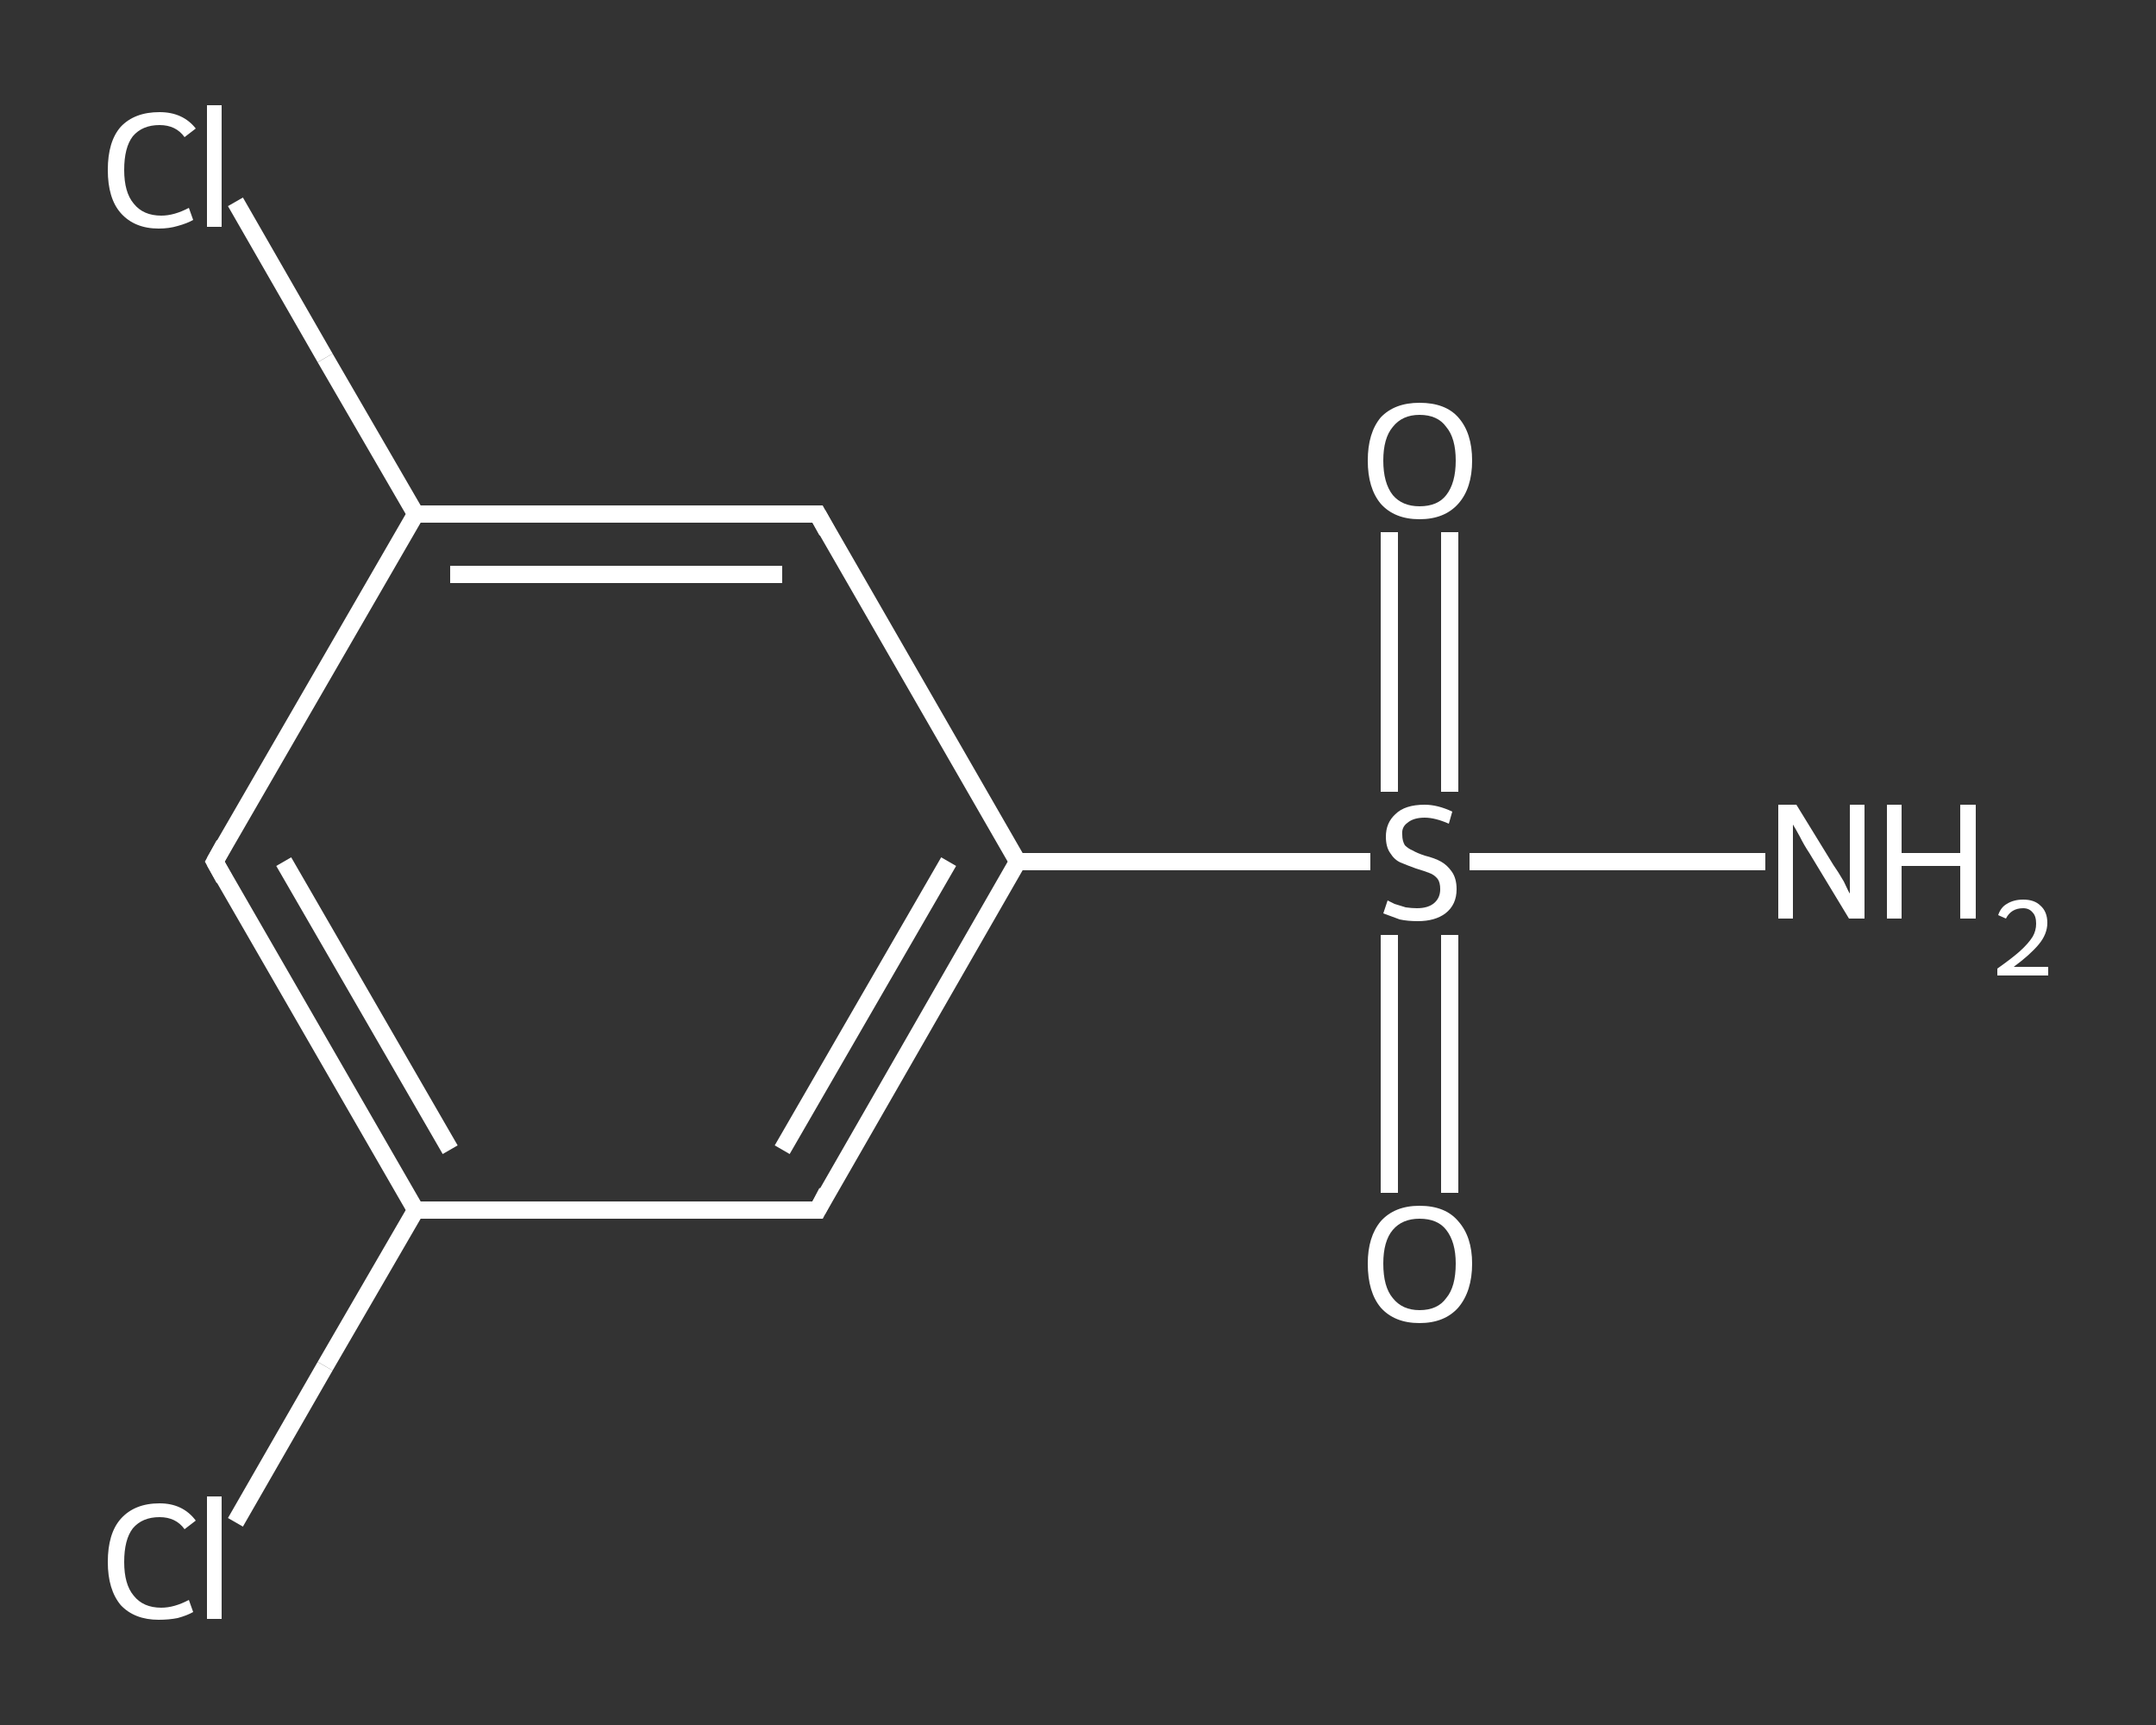 <?xml version='1.0' encoding='iso-8859-1'?>
<svg version='1.1' baseProfile='full'
              xmlns='http://www.w3.org/2000/svg'
                      xmlns:rdkit='http://www.rdkit.org/xml'
                      xmlns:xlink='http://www.w3.org/1999/xlink'
                  xml:space='preserve'
width='250px' height='200px' viewBox='0 0 250 200'>
<rect x="0" y="0" width="250" height="200" fill="#333333" stroke="none"/>
<!-- END OF HEADER -->
<rect style='opacity:1.0;fill:transparent;stroke:none' width='250.0' height='200.0' x='0.0' y='0.0'> </rect>
<path class='bond-0 atom-0 atom-1' d='M 204.7,99.9 L 187.5,99.9' style='fill:none;fill-rule:evenodd;stroke:#FFFFFF;stroke-width:2.0px;stroke-linecap:butt;stroke-linejoin:miter;stroke-opacity:1' />
<path class='bond-0 atom-0 atom-1' d='M 187.5,99.9 L 170.4,99.9' style='fill:none;fill-rule:evenodd;stroke:#FFFFFF;stroke-width:2.0px;stroke-linecap:butt;stroke-linejoin:miter;stroke-opacity:1' />
<path class='bond-1 atom-1 atom-2' d='M 161.1,108.4 L 161.1,123.3' style='fill:none;fill-rule:evenodd;stroke:#FFFFFF;stroke-width:2.0px;stroke-linecap:butt;stroke-linejoin:miter;stroke-opacity:1' />
<path class='bond-1 atom-1 atom-2' d='M 161.1,123.3 L 161.1,138.3' style='fill:none;fill-rule:evenodd;stroke:#FFFFFF;stroke-width:2.0px;stroke-linecap:butt;stroke-linejoin:miter;stroke-opacity:1' />
<path class='bond-1 atom-1 atom-2' d='M 168.1,108.4 L 168.1,123.3' style='fill:none;fill-rule:evenodd;stroke:#FFFFFF;stroke-width:2.0px;stroke-linecap:butt;stroke-linejoin:miter;stroke-opacity:1' />
<path class='bond-1 atom-1 atom-2' d='M 168.1,123.3 L 168.1,138.3' style='fill:none;fill-rule:evenodd;stroke:#FFFFFF;stroke-width:2.0px;stroke-linecap:butt;stroke-linejoin:miter;stroke-opacity:1' />
<path class='bond-2 atom-1 atom-3' d='M 168.1,91.8 L 168.1,76.8' style='fill:none;fill-rule:evenodd;stroke:#FFFFFF;stroke-width:2.0px;stroke-linecap:butt;stroke-linejoin:miter;stroke-opacity:1' />
<path class='bond-2 atom-1 atom-3' d='M 168.1,76.8 L 168.1,61.7' style='fill:none;fill-rule:evenodd;stroke:#FFFFFF;stroke-width:2.0px;stroke-linecap:butt;stroke-linejoin:miter;stroke-opacity:1' />
<path class='bond-2 atom-1 atom-3' d='M 161.1,91.8 L 161.1,76.8' style='fill:none;fill-rule:evenodd;stroke:#FFFFFF;stroke-width:2.0px;stroke-linecap:butt;stroke-linejoin:miter;stroke-opacity:1' />
<path class='bond-2 atom-1 atom-3' d='M 161.1,76.8 L 161.1,61.7' style='fill:none;fill-rule:evenodd;stroke:#FFFFFF;stroke-width:2.0px;stroke-linecap:butt;stroke-linejoin:miter;stroke-opacity:1' />
<path class='bond-3 atom-1 atom-4' d='M 158.9,99.9 L 138.5,99.9' style='fill:none;fill-rule:evenodd;stroke:#FFFFFF;stroke-width:2.0px;stroke-linecap:butt;stroke-linejoin:miter;stroke-opacity:1' />
<path class='bond-3 atom-1 atom-4' d='M 138.5,99.9 L 118.0,99.9' style='fill:none;fill-rule:evenodd;stroke:#FFFFFF;stroke-width:2.0px;stroke-linecap:butt;stroke-linejoin:miter;stroke-opacity:1' />
<path class='bond-4 atom-4 atom-5' d='M 118.0,99.9 L 94.8,140.3' style='fill:none;fill-rule:evenodd;stroke:#FFFFFF;stroke-width:2.0px;stroke-linecap:butt;stroke-linejoin:miter;stroke-opacity:1' />
<path class='bond-4 atom-4 atom-5' d='M 110.0,99.9 L 90.7,133.3' style='fill:none;fill-rule:evenodd;stroke:#FFFFFF;stroke-width:2.0px;stroke-linecap:butt;stroke-linejoin:miter;stroke-opacity:1' />
<path class='bond-5 atom-5 atom-6' d='M 94.8,140.3 L 48.2,140.3' style='fill:none;fill-rule:evenodd;stroke:#FFFFFF;stroke-width:2.0px;stroke-linecap:butt;stroke-linejoin:miter;stroke-opacity:1' />
<path class='bond-6 atom-6 atom-7' d='M 48.2,140.3 L 37.7,158.4' style='fill:none;fill-rule:evenodd;stroke:#FFFFFF;stroke-width:2.0px;stroke-linecap:butt;stroke-linejoin:miter;stroke-opacity:1' />
<path class='bond-6 atom-6 atom-7' d='M 37.7,158.4 L 27.3,176.5' style='fill:none;fill-rule:evenodd;stroke:#FFFFFF;stroke-width:2.0px;stroke-linecap:butt;stroke-linejoin:miter;stroke-opacity:1' />
<path class='bond-7 atom-6 atom-8' d='M 48.2,140.3 L 24.9,99.9' style='fill:none;fill-rule:evenodd;stroke:#FFFFFF;stroke-width:2.0px;stroke-linecap:butt;stroke-linejoin:miter;stroke-opacity:1' />
<path class='bond-7 atom-6 atom-8' d='M 52.2,133.3 L 32.9,99.9' style='fill:none;fill-rule:evenodd;stroke:#FFFFFF;stroke-width:2.0px;stroke-linecap:butt;stroke-linejoin:miter;stroke-opacity:1' />
<path class='bond-8 atom-8 atom-9' d='M 24.9,99.9 L 48.2,59.6' style='fill:none;fill-rule:evenodd;stroke:#FFFFFF;stroke-width:2.0px;stroke-linecap:butt;stroke-linejoin:miter;stroke-opacity:1' />
<path class='bond-9 atom-9 atom-10' d='M 48.2,59.6 L 37.7,41.5' style='fill:none;fill-rule:evenodd;stroke:#FFFFFF;stroke-width:2.0px;stroke-linecap:butt;stroke-linejoin:miter;stroke-opacity:1' />
<path class='bond-9 atom-9 atom-10' d='M 37.7,41.5 L 27.3,23.4' style='fill:none;fill-rule:evenodd;stroke:#FFFFFF;stroke-width:2.0px;stroke-linecap:butt;stroke-linejoin:miter;stroke-opacity:1' />
<path class='bond-10 atom-9 atom-11' d='M 48.2,59.6 L 94.8,59.6' style='fill:none;fill-rule:evenodd;stroke:#FFFFFF;stroke-width:2.0px;stroke-linecap:butt;stroke-linejoin:miter;stroke-opacity:1' />
<path class='bond-10 atom-9 atom-11' d='M 52.2,66.6 L 90.7,66.6' style='fill:none;fill-rule:evenodd;stroke:#FFFFFF;stroke-width:2.0px;stroke-linecap:butt;stroke-linejoin:miter;stroke-opacity:1' />
<path class='bond-11 atom-11 atom-4' d='M 94.8,59.6 L 118.0,99.9' style='fill:none;fill-rule:evenodd;stroke:#FFFFFF;stroke-width:2.0px;stroke-linecap:butt;stroke-linejoin:miter;stroke-opacity:1' />
<path d='M 95.9,138.2 L 94.8,140.3 L 92.4,140.3' style='fill:none;stroke:#FFFFFF;stroke-width:2.0px;stroke-linecap:butt;stroke-linejoin:miter;stroke-opacity:1;' />
<path d='M 26.0,101.9 L 24.9,99.9 L 26.0,97.9' style='fill:none;stroke:#FFFFFF;stroke-width:2.0px;stroke-linecap:butt;stroke-linejoin:miter;stroke-opacity:1;' />
<path d='M 92.4,59.6 L 94.8,59.6 L 95.9,61.6' style='fill:none;stroke:#FFFFFF;stroke-width:2.0px;stroke-linecap:butt;stroke-linejoin:miter;stroke-opacity:1;' />
<path class='atom-0' d='M 208.3 93.3
L 212.6 100.3
Q 213.1 101.0, 213.8 102.2
Q 214.4 103.5, 214.5 103.6
L 214.5 93.3
L 216.2 93.3
L 216.2 106.5
L 214.4 106.5
L 209.8 98.9
Q 209.2 98.0, 208.7 97.0
Q 208.1 95.9, 207.9 95.6
L 207.9 106.5
L 206.2 106.5
L 206.2 93.3
L 208.3 93.3
' fill='#FFFFFF'/>
<path class='atom-0' d='M 218.8 93.3
L 220.5 93.3
L 220.5 98.9
L 227.3 98.9
L 227.3 93.3
L 229.1 93.3
L 229.1 106.5
L 227.3 106.5
L 227.3 100.4
L 220.5 100.4
L 220.5 106.5
L 218.8 106.5
L 218.8 93.3
' fill='#FFFFFF'/>
<path class='atom-0' d='M 231.7 106.1
Q 232.0 105.2, 232.7 104.8
Q 233.5 104.3, 234.6 104.3
Q 235.9 104.3, 236.6 105.0
Q 237.4 105.7, 237.4 107.0
Q 237.4 108.3, 236.4 109.5
Q 235.4 110.7, 233.5 112.1
L 237.5 112.1
L 237.5 113.1
L 231.6 113.1
L 231.6 112.3
Q 233.3 111.1, 234.2 110.3
Q 235.2 109.4, 235.7 108.6
Q 236.1 107.9, 236.1 107.1
Q 236.1 106.2, 235.7 105.8
Q 235.3 105.3, 234.6 105.3
Q 233.9 105.3, 233.4 105.6
Q 232.9 105.9, 232.6 106.5
L 231.7 106.1
' fill='#FFFFFF'/>
<path class='atom-1' d='M 160.9 104.4
Q 161.1 104.5, 161.7 104.8
Q 162.3 105.0, 163.0 105.2
Q 163.7 105.3, 164.3 105.3
Q 165.6 105.3, 166.3 104.7
Q 167.0 104.1, 167.0 103.1
Q 167.0 102.3, 166.7 101.9
Q 166.3 101.4, 165.7 101.2
Q 165.2 101.0, 164.2 100.7
Q 163.1 100.3, 162.4 100.0
Q 161.7 99.7, 161.2 98.9
Q 160.7 98.2, 160.7 97.0
Q 160.7 95.4, 161.8 94.4
Q 162.9 93.3, 165.2 93.3
Q 166.7 93.3, 168.4 94.1
L 168.0 95.5
Q 166.4 94.8, 165.2 94.8
Q 163.9 94.8, 163.2 95.4
Q 162.5 95.9, 162.6 96.8
Q 162.6 97.5, 162.9 98.0
Q 163.3 98.4, 163.8 98.6
Q 164.3 98.9, 165.2 99.2
Q 166.4 99.5, 167.1 99.9
Q 167.8 100.3, 168.3 101.0
Q 168.9 101.8, 168.9 103.1
Q 168.9 104.9, 167.6 105.9
Q 166.4 106.8, 164.4 106.8
Q 163.2 106.8, 162.3 106.6
Q 161.5 106.3, 160.4 105.9
L 160.9 104.4
' fill='#FFFFFF'/>
<path class='atom-2' d='M 158.6 146.5
Q 158.6 143.4, 160.1 141.6
Q 161.7 139.8, 164.6 139.8
Q 167.6 139.8, 169.1 141.6
Q 170.7 143.4, 170.7 146.5
Q 170.7 149.7, 169.1 151.6
Q 167.5 153.4, 164.6 153.4
Q 161.7 153.4, 160.1 151.6
Q 158.6 149.8, 158.6 146.5
M 164.6 151.9
Q 166.7 151.9, 167.7 150.5
Q 168.8 149.2, 168.8 146.5
Q 168.8 144.0, 167.7 142.6
Q 166.7 141.3, 164.6 141.3
Q 162.6 141.3, 161.5 142.6
Q 160.4 143.9, 160.4 146.5
Q 160.4 149.2, 161.5 150.5
Q 162.6 151.9, 164.6 151.9
' fill='#FFFFFF'/>
<path class='atom-3' d='M 158.6 53.4
Q 158.6 50.2, 160.1 48.4
Q 161.7 46.7, 164.6 46.7
Q 167.6 46.7, 169.1 48.4
Q 170.7 50.2, 170.7 53.4
Q 170.7 56.6, 169.1 58.4
Q 167.5 60.2, 164.6 60.2
Q 161.7 60.2, 160.1 58.4
Q 158.6 56.6, 158.6 53.4
M 164.6 58.7
Q 166.7 58.7, 167.7 57.4
Q 168.8 56.0, 168.8 53.4
Q 168.8 50.8, 167.7 49.5
Q 166.7 48.1, 164.6 48.1
Q 162.6 48.1, 161.5 49.5
Q 160.4 50.8, 160.4 53.4
Q 160.4 56.0, 161.5 57.4
Q 162.6 58.7, 164.6 58.7
' fill='#FFFFFF'/>
<path class='atom-7' d='M 12.5 181.1
Q 12.5 177.8, 14.0 176.1
Q 15.6 174.3, 18.5 174.3
Q 21.2 174.3, 22.7 176.3
L 21.4 177.3
Q 20.4 175.9, 18.5 175.9
Q 16.5 175.9, 15.4 177.2
Q 14.4 178.5, 14.4 181.1
Q 14.4 183.7, 15.5 185.0
Q 16.6 186.4, 18.7 186.4
Q 20.2 186.4, 21.9 185.5
L 22.4 186.9
Q 21.7 187.3, 20.6 187.6
Q 19.6 187.8, 18.4 187.8
Q 15.6 187.8, 14.0 186.1
Q 12.5 184.3, 12.5 181.1
' fill='#FFFFFF'/>
<path class='atom-7' d='M 24.0 173.5
L 25.7 173.5
L 25.7 187.7
L 24.0 187.7
L 24.0 173.5
' fill='#FFFFFF'/>
<path class='atom-10' d='M 12.5 19.7
Q 12.5 16.4, 14.0 14.7
Q 15.6 13.0, 18.5 13.0
Q 21.2 13.0, 22.7 14.9
L 21.4 15.9
Q 20.4 14.5, 18.5 14.5
Q 16.5 14.5, 15.4 15.8
Q 14.4 17.1, 14.4 19.7
Q 14.4 22.3, 15.5 23.6
Q 16.6 25.0, 18.7 25.0
Q 20.2 25.0, 21.9 24.1
L 22.4 25.5
Q 21.7 25.9, 20.6 26.2
Q 19.6 26.5, 18.4 26.5
Q 15.6 26.5, 14.0 24.7
Q 12.5 23.0, 12.5 19.7
' fill='#FFFFFF'/>
<path class='atom-10' d='M 24.0 12.2
L 25.7 12.2
L 25.7 26.3
L 24.0 26.3
L 24.0 12.2
' fill='#FFFFFF'/>
</svg>
